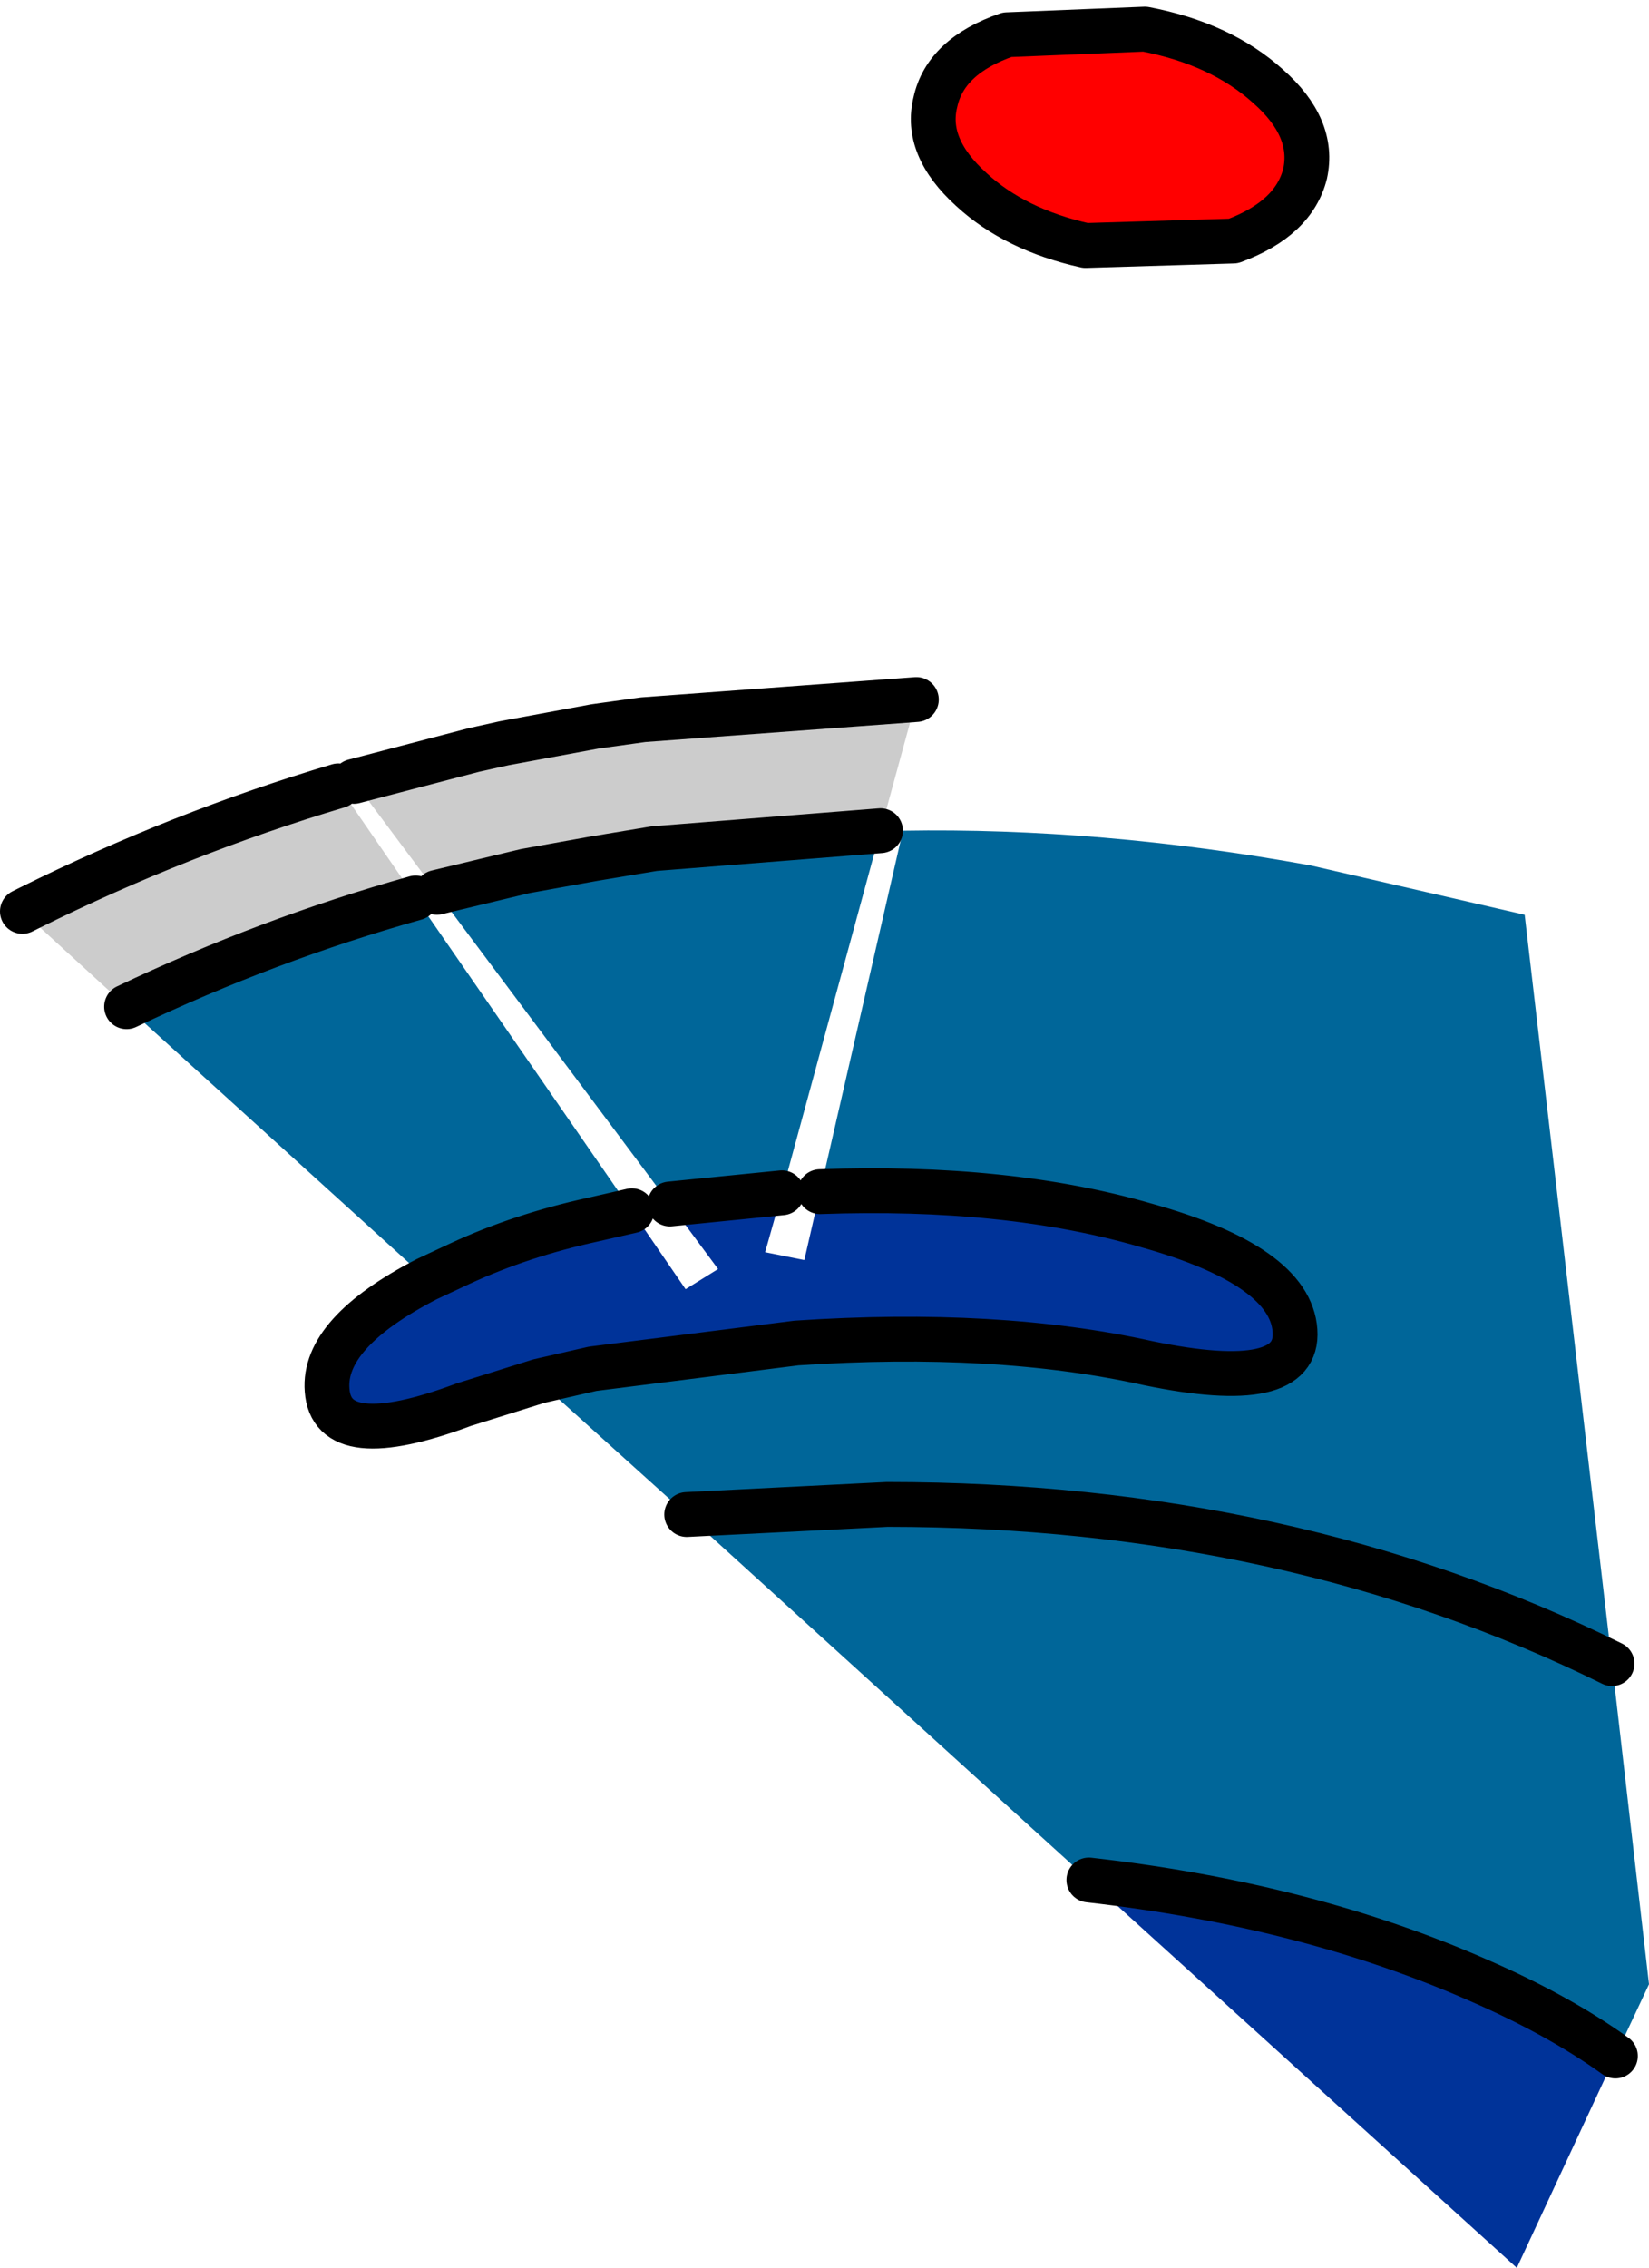 <?xml version="1.0" encoding="UTF-8" standalone="no"?>
<svg xmlns:xlink="http://www.w3.org/1999/xlink" height="101.15px" width="73.6px" xmlns="http://www.w3.org/2000/svg">
  <g transform="matrix(1.0, 0.0, 0.0, 1.0, 38.6, 124.35)">
    <path d="M33.35 -50.15 Q18.95 -57.25 1.0 -57.25 L-7.95 -56.8 1.0 -57.25 Q18.95 -57.25 33.35 -50.15 L35.0 -35.85 33.5 -32.65 Q31.0 -34.45 27.45 -36.0 19.75 -39.4 10.0 -40.5 L-7.95 -56.8 -14.55 -62.75 -12.15 -63.3 -3.05 -64.45 Q5.9 -65.05 12.65 -63.55 19.4 -62.15 19.2 -65.0 19.0 -67.9 12.55 -69.7 6.35 -71.5 -2.0 -71.2 L1.7 -87.3 Q10.55 -87.45 19.9 -85.75 L29.45 -83.55 33.35 -50.15 M0.7 -87.3 L-3.7 -71.15 -8.7 -70.65 -19.1 -84.55 -16.4 -85.2 -15.15 -85.5 -12.1 -86.05 -9.4 -86.5 0.7 -87.3 M-20.05 -84.3 L-10.4 -70.35 -12.15 -69.95 Q-15.35 -69.25 -18.05 -68.0 L-19.55 -67.3 -32.95 -79.45 Q-26.65 -82.45 -20.05 -84.3" fill="#006699" fill-rule="evenodd" stroke="none"/>
    <path d="M-2.0 -71.2 Q6.35 -71.5 12.55 -69.7 19.0 -67.9 19.2 -65.0 19.4 -62.15 12.65 -63.55 5.9 -65.05 -3.05 -64.45 L-12.15 -63.3 -14.55 -62.75 -17.9 -61.7 Q-23.8 -59.5 -24.0 -62.35 -24.2 -64.9 -19.55 -67.3 L-18.05 -68.0 Q-15.35 -69.25 -12.15 -69.95 L-10.4 -70.35 -8.0 -66.85 -6.55 -67.75 -8.7 -70.65 -3.7 -71.15 -4.45 -68.5 -2.7 -68.15 -2.0 -71.2 M10.0 -40.5 Q19.75 -39.4 27.45 -36.0 31.0 -34.45 33.5 -32.65 L29.1 -23.2 10.0 -40.5" fill="#003399" fill-rule="evenodd" stroke="none"/>
    <path d="M2.3 -93.15 L0.7 -87.3 -9.4 -86.5 -12.1 -86.05 -15.15 -85.5 -16.4 -85.2 -19.1 -84.55 -22.8 -89.5 -17.45 -90.9 -16.1 -91.2 -12.05 -91.95 -9.9 -92.25 2.3 -93.15 M-37.6 -83.7 L-37.3 -83.85 Q-30.55 -87.2 -23.5 -89.3 L-20.05 -84.3 Q-26.65 -82.45 -32.95 -79.45 L-37.6 -83.7" fill="#cccccc" fill-rule="evenodd" stroke="none"/>
    <path d="M-7.95 -56.8 L1.0 -57.25 Q18.95 -57.25 33.35 -50.15 M-2.0 -71.2 Q6.35 -71.5 12.55 -69.7 19.0 -67.9 19.2 -65.0 19.4 -62.15 12.65 -63.55 5.9 -65.05 -3.05 -64.45 L-12.15 -63.3 -14.55 -62.75 -17.9 -61.7 Q-23.8 -59.5 -24.0 -62.35 -24.2 -64.9 -19.55 -67.3 L-18.05 -68.0 Q-15.35 -69.25 -12.15 -69.95 L-10.4 -70.35 M10.0 -40.5 Q19.75 -39.4 27.45 -36.0 31.0 -34.45 33.5 -32.65 M-19.1 -84.55 L-16.4 -85.2 -15.15 -85.5 -12.1 -86.05 -9.4 -86.5 0.7 -87.3 M-22.8 -89.5 L-17.45 -90.9 -16.1 -91.2 -12.05 -91.95 -9.9 -92.25 2.3 -93.15 M-37.6 -83.7 L-37.3 -83.85 Q-30.55 -87.2 -23.5 -89.3 M-8.7 -70.65 L-3.7 -71.15 M-32.95 -79.45 Q-26.65 -82.45 -20.05 -84.3" fill="none" stroke="#000000" stroke-linecap="round" stroke-linejoin="round" stroke-width="2.0"/>
    <path d="M12.5 -123.05 Q15.9 -122.4 18.0 -120.5 20.1 -118.65 19.65 -116.6 19.15 -114.6 16.45 -113.6 L9.85 -113.4 Q6.7 -114.1 4.75 -115.9 2.65 -117.8 3.15 -119.8 3.6 -121.85 6.35 -122.8 L12.5 -123.05" fill="#ff0000" fill-rule="evenodd" stroke="none"/>
    <path d="M12.5 -123.05 L6.35 -122.8 Q3.6 -121.85 3.15 -119.8 2.65 -117.8 4.75 -115.9 6.7 -114.1 9.85 -113.4 L16.45 -113.6 Q19.15 -114.6 19.65 -116.6 20.1 -118.65 18.0 -120.5 15.9 -122.4 12.5 -123.05 Z" fill="none" stroke="#000000" stroke-linecap="round" stroke-linejoin="round" stroke-width="2.0"/>
  </g>
</svg>
